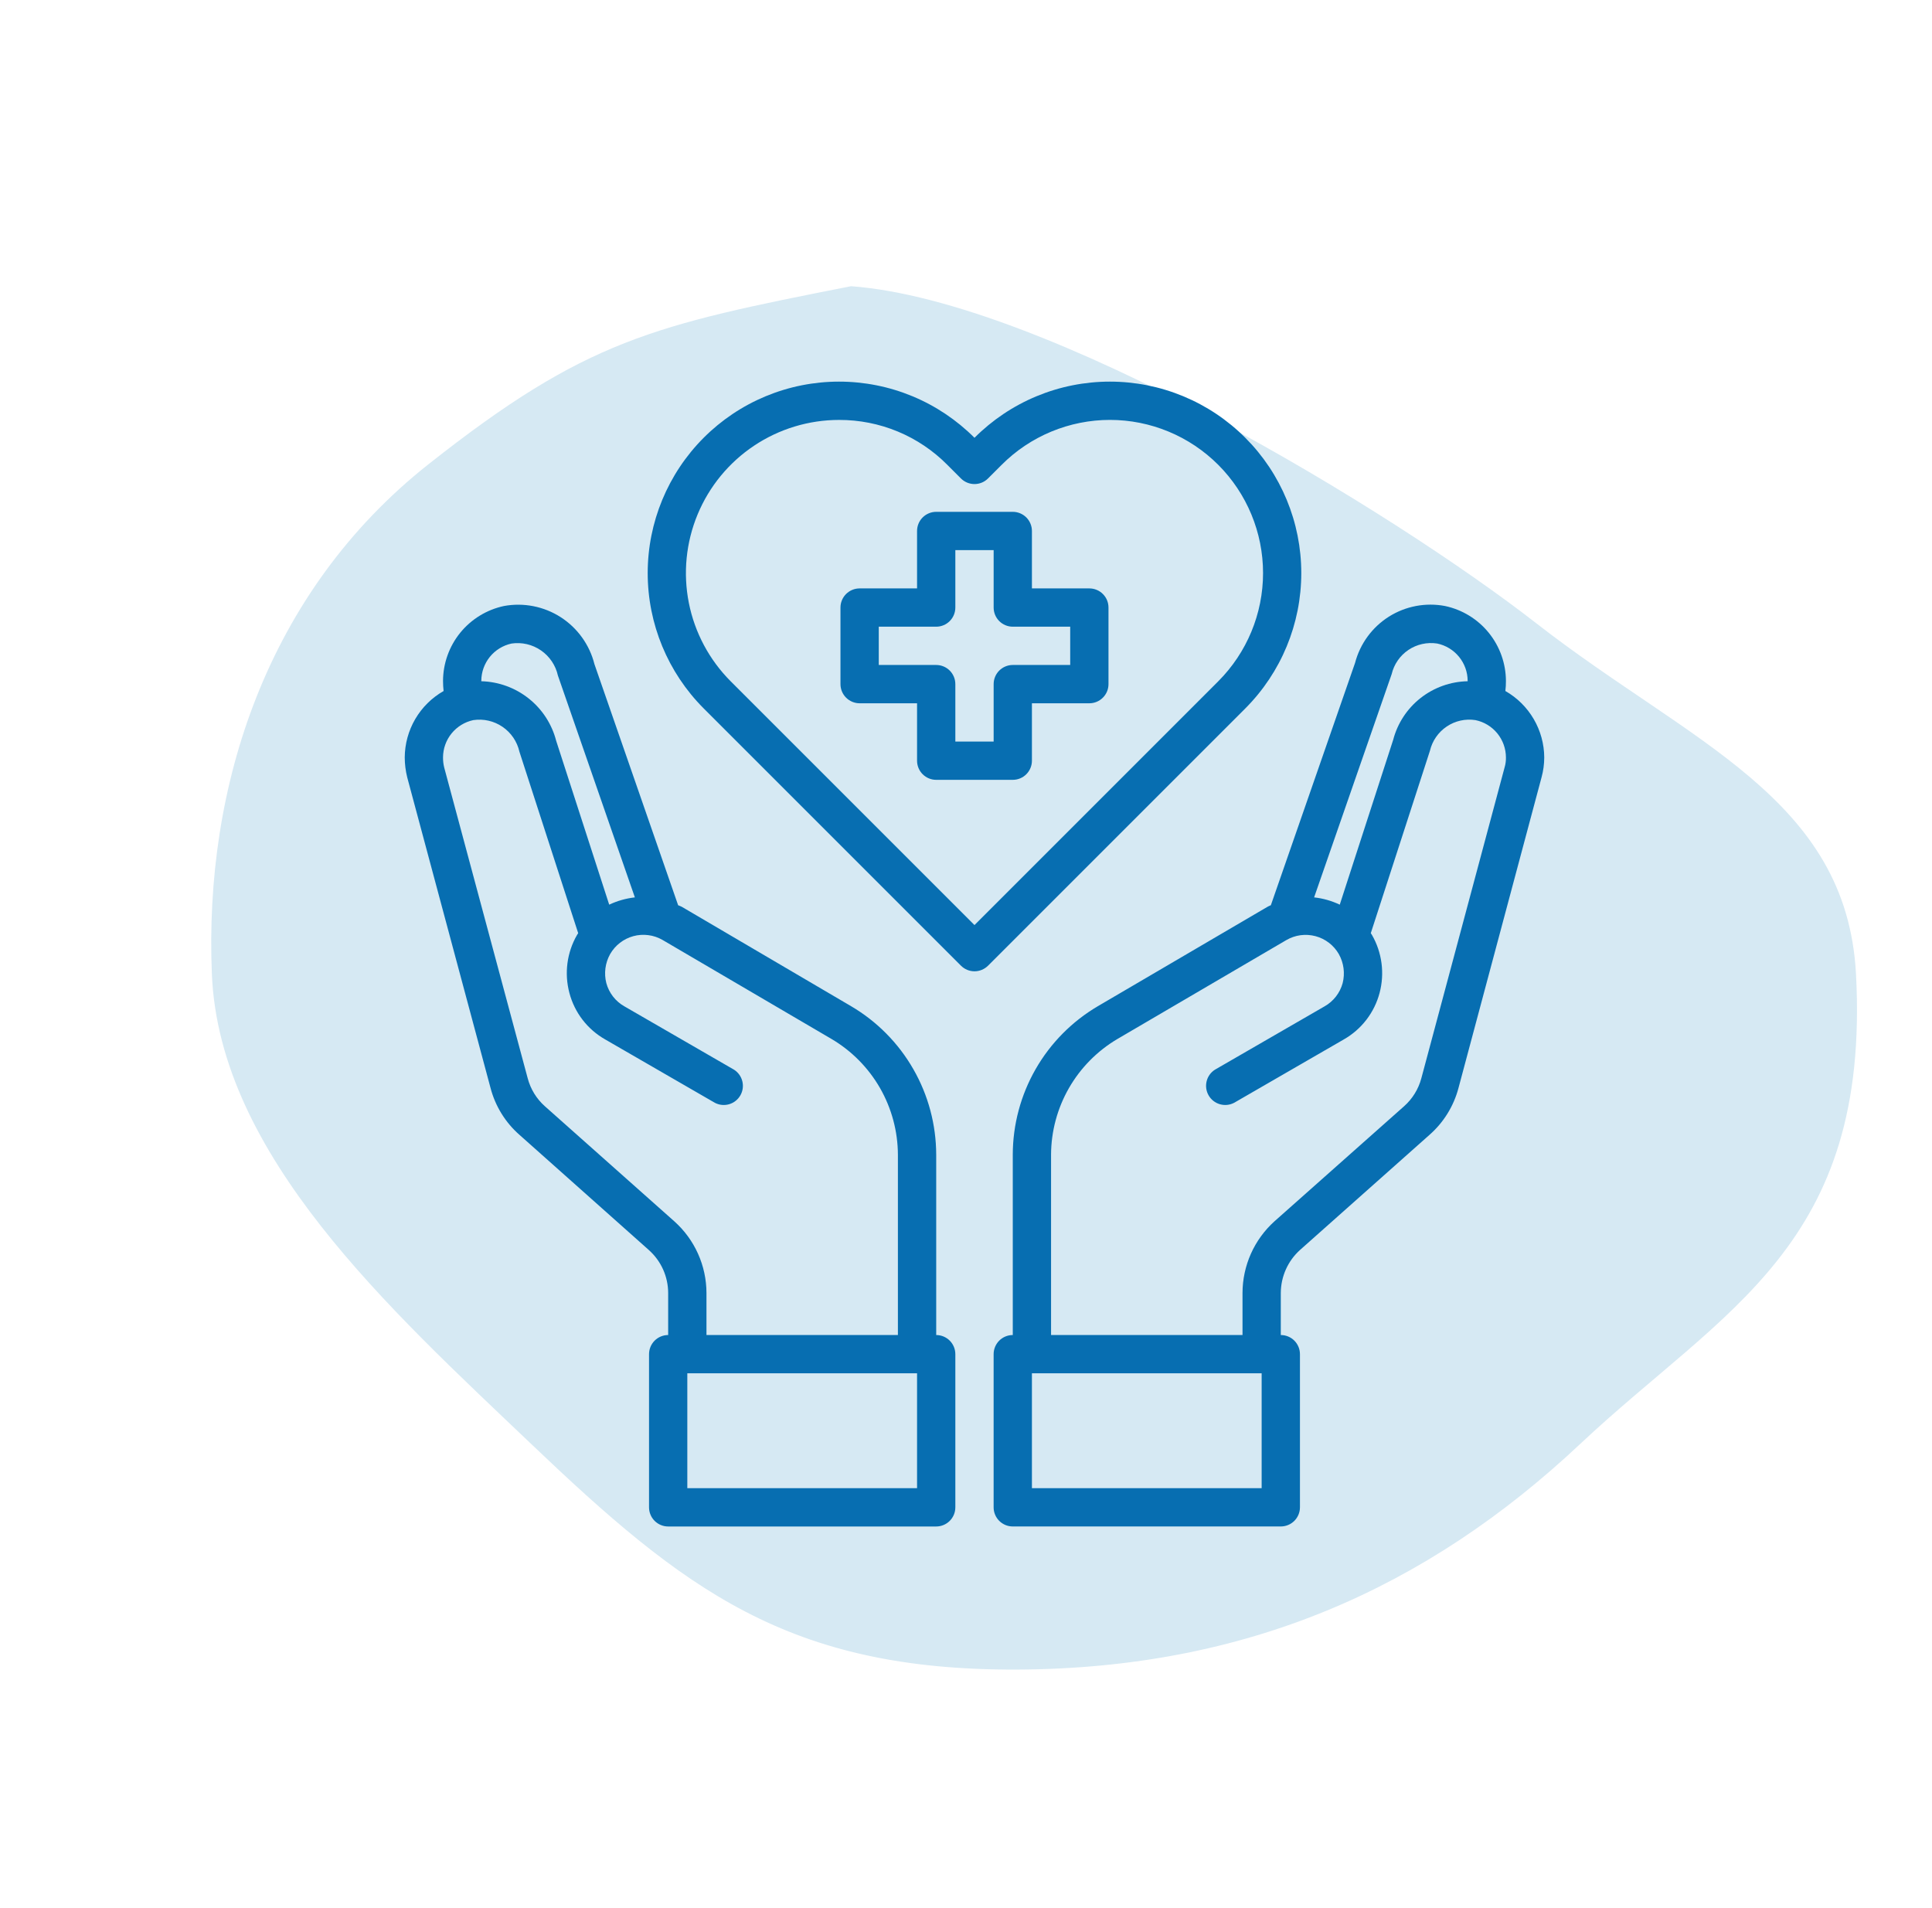 <svg xmlns="http://www.w3.org/2000/svg" width="81" height="80" viewBox="0 0 81 80" fill="none"><path fill-rule="evenodd" clip-rule="evenodd" d="M35.68 12C43.854 12.598 58.371 21.428 64.421 26.141C70.843 31.144 77.423 33.444 77.814 40.844C78.418 52.249 72.27 54.883 66.252 60.538C59.812 66.589 52.259 69.954 42.666 69.999C33.045 70.045 28.675 66.645 22.268 60.538C16.318 54.867 9.2 48.441 8.883 40.844C8.554 32.969 11.183 24.822 17.969 19.46C24.57 14.244 27.377 13.632 35.68 12Z" fill="#D6E9F3"></path><path d="M45.672 24.67H43.264V22.262C43.264 22.049 43.179 21.845 43.029 21.694C42.878 21.544 42.674 21.459 42.461 21.459H39.251C39.038 21.459 38.834 21.544 38.683 21.694C38.532 21.845 38.448 22.049 38.448 22.262V24.67H36.04C35.827 24.67 35.623 24.754 35.472 24.905C35.322 25.055 35.237 25.259 35.237 25.472V28.683C35.237 28.896 35.322 29.1 35.472 29.25C35.623 29.401 35.827 29.486 36.04 29.486H38.448V31.893C38.448 32.106 38.532 32.311 38.683 32.461C38.834 32.612 39.038 32.696 39.251 32.696H42.461C42.674 32.696 42.878 32.612 43.029 32.461C43.179 32.311 43.264 32.106 43.264 31.893V29.486H45.672C45.885 29.486 46.089 29.401 46.239 29.25C46.39 29.1 46.474 28.896 46.474 28.683V25.472C46.474 25.259 46.39 25.055 46.239 24.905C46.089 24.754 45.885 24.67 45.672 24.67ZM44.869 27.88H42.461C42.248 27.88 42.044 27.965 41.894 28.115C41.743 28.266 41.659 28.47 41.659 28.683V31.091H40.053V28.683C40.053 28.47 39.969 28.266 39.818 28.115C39.668 27.965 39.464 27.88 39.251 27.88H36.843V26.275H39.251C39.464 26.275 39.668 26.19 39.818 26.04C39.969 25.889 40.053 25.685 40.053 25.472V23.064H41.659V25.472C41.659 25.685 41.743 25.889 41.894 26.04C42.044 26.19 42.248 26.275 42.461 26.275H44.869V27.88Z" fill="#076EB1"></path><path d="M63.113 28.971C63.13 28.83 63.138 28.688 63.137 28.546C63.133 27.81 62.878 27.098 62.414 26.527C61.95 25.956 61.304 25.561 60.585 25.408C59.771 25.253 58.929 25.413 58.228 25.855C57.528 26.298 57.022 26.99 56.812 27.792L53.281 37.953C53.228 37.974 53.177 37.998 53.128 38.026L46.033 42.183C44.947 42.821 44.046 43.731 43.42 44.823C42.794 45.916 42.463 47.153 42.461 48.412V55.973C42.248 55.973 42.044 56.057 41.893 56.208C41.743 56.359 41.658 56.563 41.658 56.776V63.197C41.658 63.41 41.743 63.614 41.893 63.764C42.044 63.915 42.248 63.999 42.461 63.999H53.698C53.911 63.999 54.115 63.915 54.266 63.764C54.416 63.614 54.501 63.41 54.501 63.197V56.776C54.501 56.563 54.416 56.359 54.266 56.208C54.115 56.057 53.911 55.973 53.698 55.973V54.207C53.7 53.868 53.772 53.533 53.91 53.224C54.048 52.914 54.249 52.637 54.501 52.409L59.927 47.585C60.52 47.066 60.945 46.381 61.147 45.619L64.63 32.592C64.705 32.319 64.742 32.039 64.743 31.757C64.74 31.19 64.587 30.635 64.301 30.146C64.015 29.657 63.605 29.252 63.113 28.971ZM58.346 28.265C58.444 27.85 58.695 27.487 59.049 27.249C59.403 27.011 59.834 26.916 60.256 26.981C60.615 27.056 60.939 27.253 61.171 27.538C61.403 27.823 61.531 28.179 61.532 28.546V28.562C60.815 28.576 60.122 28.823 59.558 29.266C58.995 29.709 58.591 30.325 58.41 31.018L56.17 37.929C55.831 37.768 55.468 37.665 55.095 37.624L58.346 28.265ZM52.895 62.394H43.264V57.578H52.895V62.394ZM63.081 32.174L59.59 45.209C59.469 45.662 59.218 46.07 58.867 46.381L53.433 51.205C53.013 51.584 52.676 52.047 52.445 52.564C52.215 53.081 52.094 53.641 52.093 54.207V55.973H44.066V48.412C44.07 47.433 44.328 46.471 44.815 45.621C45.302 44.772 46.001 44.063 46.843 43.564L53.931 39.414C54.114 39.308 54.316 39.238 54.525 39.21C54.735 39.182 54.948 39.196 55.152 39.25C55.357 39.304 55.548 39.399 55.716 39.527C55.884 39.656 56.025 39.817 56.13 40C56.339 40.371 56.396 40.808 56.291 41.22C56.235 41.424 56.14 41.614 56.01 41.781C55.881 41.947 55.72 42.087 55.536 42.191L50.937 44.848C50.762 44.959 50.637 45.133 50.588 45.334C50.539 45.536 50.569 45.748 50.673 45.927C50.776 46.106 50.945 46.239 51.144 46.296C51.343 46.354 51.556 46.333 51.74 46.237L56.339 43.58C56.706 43.371 57.029 43.091 57.286 42.756C57.544 42.421 57.732 42.038 57.84 41.63C58.058 40.808 57.943 39.934 57.519 39.197L57.471 39.125L59.951 31.476C60.049 31.061 60.301 30.698 60.655 30.46C61.009 30.222 61.44 30.126 61.861 30.192C62.221 30.267 62.544 30.463 62.776 30.748C63.008 31.033 63.136 31.389 63.137 31.757C63.14 31.898 63.121 32.039 63.081 32.174Z" fill="#076EB1"></path><path d="M39.251 55.973V48.412C39.248 47.153 38.918 45.916 38.291 44.824C37.665 43.731 36.764 42.821 35.679 42.184L28.583 38.018C28.535 37.994 28.479 37.977 28.431 37.953L24.923 27.848C24.719 27.035 24.213 26.33 23.508 25.876C22.802 25.423 21.951 25.256 21.127 25.408C20.407 25.562 19.762 25.957 19.297 26.527C18.833 27.098 18.578 27.811 18.574 28.546C18.574 28.689 18.582 28.831 18.598 28.972C18.106 29.252 17.696 29.657 17.41 30.146C17.124 30.635 16.972 31.191 16.969 31.757C16.97 32.038 17.005 32.319 17.073 32.592L20.565 45.611C20.764 46.376 21.189 47.064 21.785 47.585L27.203 52.409C27.456 52.635 27.66 52.912 27.8 53.222C27.939 53.532 28.012 53.867 28.013 54.207V55.973C27.8 55.973 27.596 56.058 27.446 56.208C27.295 56.359 27.211 56.563 27.211 56.776V63.197C27.211 63.41 27.295 63.614 27.446 63.765C27.596 63.915 27.8 64 28.013 64H39.251C39.463 64 39.668 63.915 39.818 63.765C39.969 63.614 40.053 63.41 40.053 63.197V56.776C40.053 56.563 39.969 56.359 39.818 56.208C39.668 56.058 39.463 55.973 39.251 55.973ZM20.179 28.546C20.18 28.18 20.307 27.825 20.537 27.54C20.768 27.255 21.089 27.058 21.448 26.981C21.881 26.918 22.322 27.021 22.682 27.27C23.042 27.519 23.295 27.894 23.39 28.322L26.617 37.624C26.244 37.666 25.88 37.769 25.541 37.929L23.318 31.059C23.137 30.358 22.733 29.735 22.166 29.285C21.6 28.835 20.903 28.581 20.179 28.562V28.546ZM28.27 51.205L22.844 46.381C22.492 46.068 22.241 45.658 22.122 45.201L18.622 32.174C18.589 32.038 18.573 31.898 18.574 31.757C18.575 31.39 18.701 31.035 18.932 30.751C19.163 30.466 19.484 30.269 19.842 30.192C20.272 30.127 20.711 30.228 21.07 30.474C21.429 30.719 21.681 31.092 21.777 31.516L24.241 39.125L24.193 39.198C23.768 39.934 23.653 40.808 23.872 41.63C23.979 42.038 24.167 42.422 24.425 42.757C24.683 43.092 25.005 43.371 25.373 43.58L29.972 46.237C30.155 46.333 30.369 46.354 30.567 46.297C30.766 46.239 30.935 46.107 31.039 45.927C31.142 45.748 31.173 45.536 31.123 45.335C31.074 45.134 30.949 44.959 30.774 44.848L26.175 42.191C25.992 42.087 25.831 41.948 25.701 41.781C25.572 41.614 25.477 41.424 25.421 41.22C25.315 40.808 25.373 40.371 25.581 40C25.686 39.817 25.826 39.657 25.993 39.528C26.16 39.399 26.35 39.305 26.554 39.249C26.757 39.194 26.97 39.18 27.179 39.207C27.388 39.233 27.59 39.301 27.773 39.406L34.868 43.564C35.711 44.063 36.41 44.772 36.897 45.621C37.383 46.471 37.641 47.433 37.645 48.412V55.973H29.619V54.207C29.617 53.64 29.497 53.08 29.264 52.563C29.032 52.045 28.693 51.583 28.27 51.205ZM38.448 62.394H28.816V57.578H38.448V62.394Z" fill="#076EB1"></path><path d="M52.211 18.355C51.466 17.608 50.581 17.016 49.606 16.612C48.632 16.208 47.588 16 46.533 16C45.478 16 44.434 16.208 43.46 16.612C42.486 17.016 41.601 17.609 40.856 18.355C40.111 17.609 39.226 17.016 38.252 16.612C37.278 16.208 36.233 16 35.178 16C34.124 16 33.08 16.208 32.105 16.612C31.131 17.016 30.246 17.609 29.501 18.355C27.999 19.861 27.155 21.901 27.155 24.028C27.155 26.154 27.999 28.195 29.501 29.7L40.289 40.488C40.44 40.638 40.644 40.723 40.856 40.723C41.069 40.723 41.273 40.638 41.424 40.488L52.212 29.7C53.714 28.194 54.557 26.154 54.557 24.027C54.557 21.9 53.713 19.86 52.211 18.355ZM40.856 38.785L30.635 28.565C29.738 27.667 29.127 26.522 28.88 25.277C28.633 24.031 28.761 22.74 29.248 21.567C29.734 20.395 30.558 19.392 31.614 18.687C32.67 17.982 33.911 17.606 35.181 17.606C36.024 17.604 36.86 17.769 37.639 18.092C38.418 18.416 39.125 18.891 39.718 19.49L40.288 20.06C40.439 20.211 40.643 20.295 40.856 20.295C41.069 20.295 41.273 20.211 41.423 20.06L41.995 19.489C42.59 18.892 43.298 18.418 44.077 18.095C44.857 17.772 45.692 17.605 46.535 17.605C47.379 17.605 48.214 17.772 48.993 18.095C49.772 18.418 50.48 18.892 51.076 19.489C52.278 20.693 52.954 22.325 52.954 24.026C52.954 25.728 52.278 27.36 51.076 28.564L40.856 38.785Z" fill="#076EB1"></path></svg>
